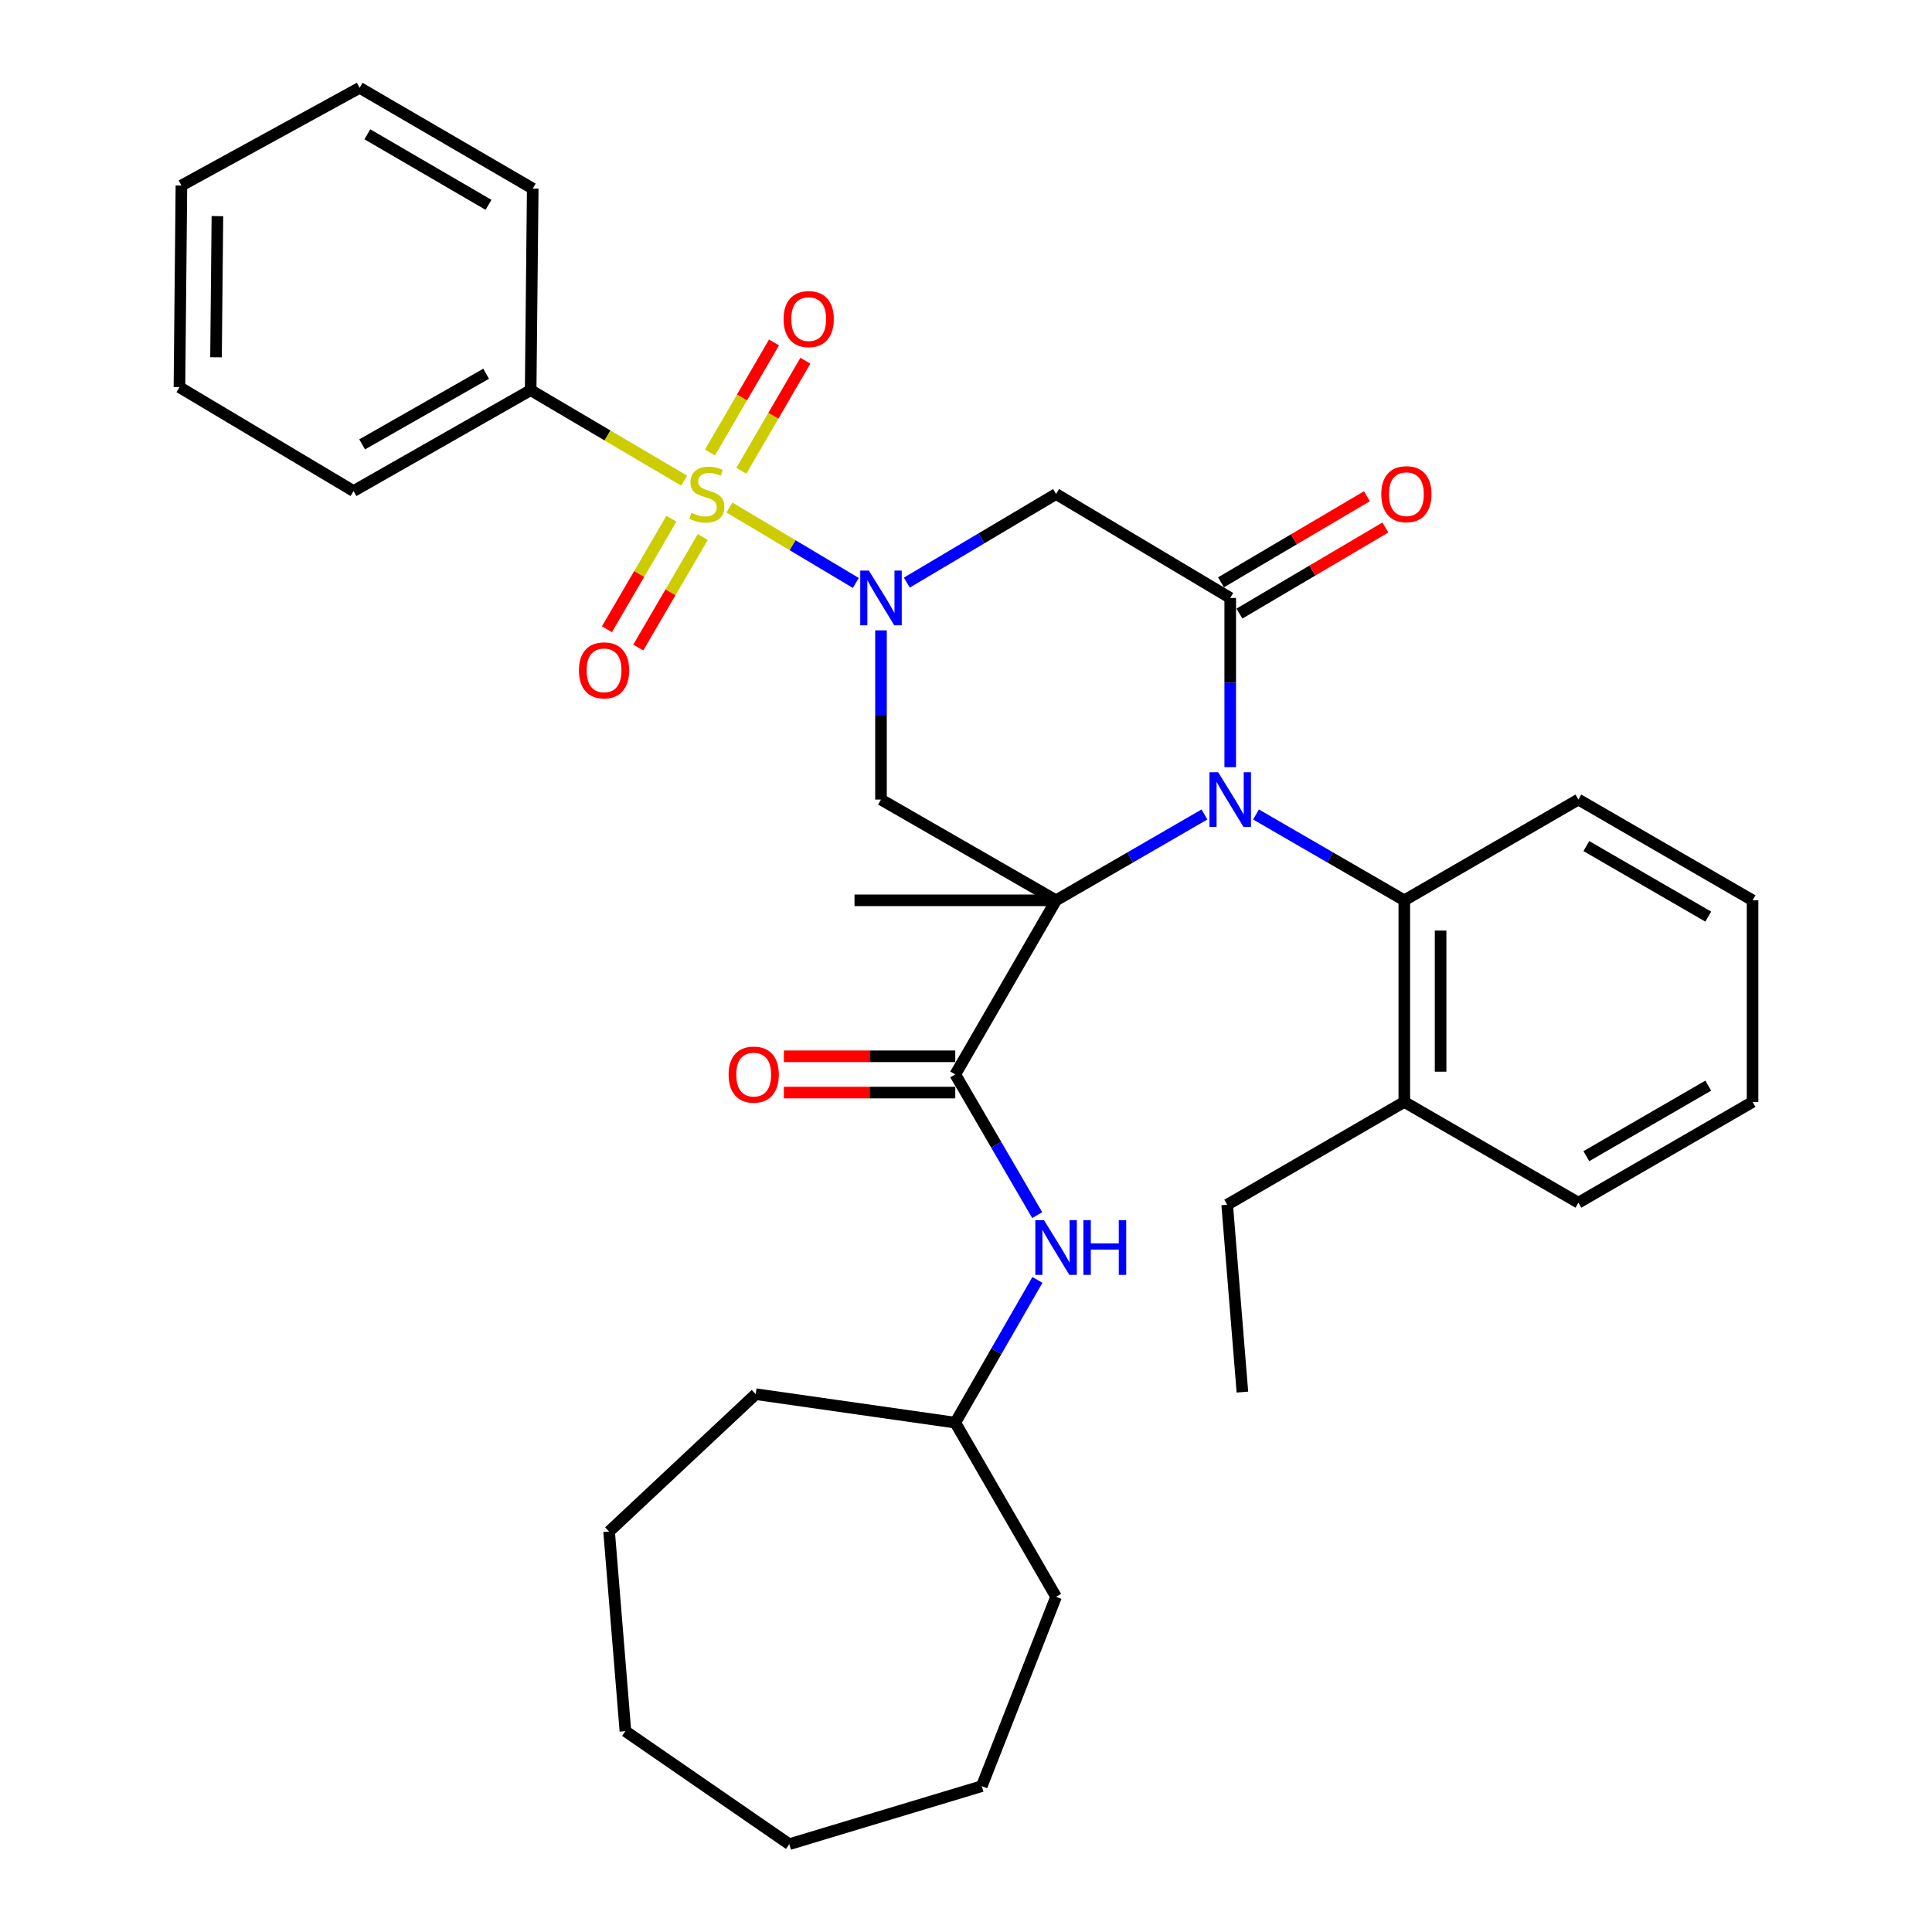 <?xml version='1.0' encoding='iso-8859-1'?>
<svg version='1.1' baseProfile='full'
              xmlns='http://www.w3.org/2000/svg'
                      xmlns:rdkit='http://www.rdkit.org/xml'
                      xmlns:xlink='http://www.w3.org/1999/xlink'
                  xml:space='preserve'
width='1000px' height='1000px' viewBox='0 0 1000 1000'>
<!-- END OF HEADER -->
<rect style='opacity:1.0;fill:#FFFFFF;stroke:none' width='1000' height='1000' x='0' y='0'> </rect>
<path class='bond-1' d='M 546.621,466.005 L 585.021,443.789' style='fill:none;fill-rule:evenodd;stroke:#000000;stroke-width:6px;stroke-linecap:butt;stroke-linejoin:miter;stroke-opacity:1' />
<path class='bond-1' d='M 585.021,443.789 L 623.421,421.573' style='fill:none;fill-rule:evenodd;stroke:#0000FF;stroke-width:6px;stroke-linecap:butt;stroke-linejoin:miter;stroke-opacity:1' />
<path class='bond-4' d='M 546.621,466.005 L 455.998,413.853' style='fill:none;fill-rule:evenodd;stroke:#000000;stroke-width:6px;stroke-linecap:butt;stroke-linejoin:miter;stroke-opacity:1' />
<path class='bond-5' d='M 546.621,466.005 L 494.449,556.127' style='fill:none;fill-rule:evenodd;stroke:#000000;stroke-width:6px;stroke-linecap:butt;stroke-linejoin:miter;stroke-opacity:1' />
<path class='bond-15' d='M 546.621,466.005 L 442.287,466.005' style='fill:none;fill-rule:evenodd;stroke:#000000;stroke-width:6px;stroke-linecap:butt;stroke-linejoin:miter;stroke-opacity:1' />
<path class='bond-0' d='M 377.559,262.693 L 410.267,282.21' style='fill:none;fill-rule:evenodd;stroke:#CCCC00;stroke-width:6px;stroke-linecap:butt;stroke-linejoin:miter;stroke-opacity:1' />
<path class='bond-0' d='M 410.267,282.21 L 442.974,301.727' style='fill:none;fill-rule:evenodd;stroke:#0000FF;stroke-width:6px;stroke-linecap:butt;stroke-linejoin:miter;stroke-opacity:1' />
<path class='bond-9' d='M 383.712,243.69 L 400.289,215.198' style='fill:none;fill-rule:evenodd;stroke:#CCCC00;stroke-width:6px;stroke-linecap:butt;stroke-linejoin:miter;stroke-opacity:1' />
<path class='bond-9' d='M 400.289,215.198 L 416.866,186.705' style='fill:none;fill-rule:evenodd;stroke:#FF0000;stroke-width:6px;stroke-linecap:butt;stroke-linejoin:miter;stroke-opacity:1' />
<path class='bond-9' d='M 367.478,234.245 L 384.055,205.752' style='fill:none;fill-rule:evenodd;stroke:#CCCC00;stroke-width:6px;stroke-linecap:butt;stroke-linejoin:miter;stroke-opacity:1' />
<path class='bond-9' d='M 384.055,205.752 L 400.632,177.26' style='fill:none;fill-rule:evenodd;stroke:#FF0000;stroke-width:6px;stroke-linecap:butt;stroke-linejoin:miter;stroke-opacity:1' />
<path class='bond-10' d='M 347.522,268.495 L 330.835,297.098' style='fill:none;fill-rule:evenodd;stroke:#CCCC00;stroke-width:6px;stroke-linecap:butt;stroke-linejoin:miter;stroke-opacity:1' />
<path class='bond-10' d='M 330.835,297.098 L 314.147,325.701' style='fill:none;fill-rule:evenodd;stroke:#FF0000;stroke-width:6px;stroke-linecap:butt;stroke-linejoin:miter;stroke-opacity:1' />
<path class='bond-10' d='M 363.745,277.96 L 347.057,306.563' style='fill:none;fill-rule:evenodd;stroke:#CCCC00;stroke-width:6px;stroke-linecap:butt;stroke-linejoin:miter;stroke-opacity:1' />
<path class='bond-10' d='M 347.057,306.563 L 330.37,335.165' style='fill:none;fill-rule:evenodd;stroke:#FF0000;stroke-width:6px;stroke-linecap:butt;stroke-linejoin:miter;stroke-opacity:1' />
<path class='bond-11' d='M 354.128,248.794 L 314.398,225.367' style='fill:none;fill-rule:evenodd;stroke:#CCCC00;stroke-width:6px;stroke-linecap:butt;stroke-linejoin:miter;stroke-opacity:1' />
<path class='bond-11' d='M 314.398,225.367 L 274.668,201.94' style='fill:none;fill-rule:evenodd;stroke:#000000;stroke-width:6px;stroke-linecap:butt;stroke-linejoin:miter;stroke-opacity:1' />
<path class='bond-3' d='M 636.764,397.084 L 636.764,353.291' style='fill:none;fill-rule:evenodd;stroke:#0000FF;stroke-width:6px;stroke-linecap:butt;stroke-linejoin:miter;stroke-opacity:1' />
<path class='bond-3' d='M 636.764,353.291 L 636.764,309.498' style='fill:none;fill-rule:evenodd;stroke:#000000;stroke-width:6px;stroke-linecap:butt;stroke-linejoin:miter;stroke-opacity:1' />
<path class='bond-7' d='M 650.107,421.576 L 688.486,443.79' style='fill:none;fill-rule:evenodd;stroke:#0000FF;stroke-width:6px;stroke-linecap:butt;stroke-linejoin:miter;stroke-opacity:1' />
<path class='bond-7' d='M 688.486,443.79 L 726.866,466.005' style='fill:none;fill-rule:evenodd;stroke:#000000;stroke-width:6px;stroke-linecap:butt;stroke-linejoin:miter;stroke-opacity:1' />
<path class='bond-2' d='M 455.998,326.267 L 455.998,370.06' style='fill:none;fill-rule:evenodd;stroke:#0000FF;stroke-width:6px;stroke-linecap:butt;stroke-linejoin:miter;stroke-opacity:1' />
<path class='bond-2' d='M 455.998,370.06 L 455.998,413.853' style='fill:none;fill-rule:evenodd;stroke:#000000;stroke-width:6px;stroke-linecap:butt;stroke-linejoin:miter;stroke-opacity:1' />
<path class='bond-6' d='M 469.373,301.56 L 507.997,278.634' style='fill:none;fill-rule:evenodd;stroke:#0000FF;stroke-width:6px;stroke-linecap:butt;stroke-linejoin:miter;stroke-opacity:1' />
<path class='bond-6' d='M 507.997,278.634 L 546.621,255.709' style='fill:none;fill-rule:evenodd;stroke:#000000;stroke-width:6px;stroke-linecap:butt;stroke-linejoin:miter;stroke-opacity:1' />
<path class='bond-12' d='M 641.536,317.587 L 679.301,295.307' style='fill:none;fill-rule:evenodd;stroke:#000000;stroke-width:6px;stroke-linecap:butt;stroke-linejoin:miter;stroke-opacity:1' />
<path class='bond-12' d='M 679.301,295.307 L 717.066,273.028' style='fill:none;fill-rule:evenodd;stroke:#FF0000;stroke-width:6px;stroke-linecap:butt;stroke-linejoin:miter;stroke-opacity:1' />
<path class='bond-12' d='M 631.993,301.41 L 669.757,279.13' style='fill:none;fill-rule:evenodd;stroke:#000000;stroke-width:6px;stroke-linecap:butt;stroke-linejoin:miter;stroke-opacity:1' />
<path class='bond-12' d='M 669.757,279.13 L 707.522,256.851' style='fill:none;fill-rule:evenodd;stroke:#FF0000;stroke-width:6px;stroke-linecap:butt;stroke-linejoin:miter;stroke-opacity:1' />
<path class='bond-34' d='M 636.764,309.498 L 546.621,255.709' style='fill:none;fill-rule:evenodd;stroke:#000000;stroke-width:6px;stroke-linecap:butt;stroke-linejoin:miter;stroke-opacity:1' />
<path class='bond-8' d='M 494.449,556.127 L 515.657,592.541' style='fill:none;fill-rule:evenodd;stroke:#000000;stroke-width:6px;stroke-linecap:butt;stroke-linejoin:miter;stroke-opacity:1' />
<path class='bond-8' d='M 515.657,592.541 L 536.865,628.955' style='fill:none;fill-rule:evenodd;stroke:#0000FF;stroke-width:6px;stroke-linecap:butt;stroke-linejoin:miter;stroke-opacity:1' />
<path class='bond-13' d='M 494.449,546.736 L 450.086,546.736' style='fill:none;fill-rule:evenodd;stroke:#000000;stroke-width:6px;stroke-linecap:butt;stroke-linejoin:miter;stroke-opacity:1' />
<path class='bond-13' d='M 450.086,546.736 L 405.723,546.736' style='fill:none;fill-rule:evenodd;stroke:#FF0000;stroke-width:6px;stroke-linecap:butt;stroke-linejoin:miter;stroke-opacity:1' />
<path class='bond-13' d='M 494.449,565.518 L 450.086,565.518' style='fill:none;fill-rule:evenodd;stroke:#000000;stroke-width:6px;stroke-linecap:butt;stroke-linejoin:miter;stroke-opacity:1' />
<path class='bond-13' d='M 450.086,565.518 L 405.723,565.518' style='fill:none;fill-rule:evenodd;stroke:#FF0000;stroke-width:6px;stroke-linecap:butt;stroke-linejoin:miter;stroke-opacity:1' />
<path class='bond-14' d='M 726.866,466.005 L 726.866,570.359' style='fill:none;fill-rule:evenodd;stroke:#000000;stroke-width:6px;stroke-linecap:butt;stroke-linejoin:miter;stroke-opacity:1' />
<path class='bond-14' d='M 745.648,481.658 L 745.648,554.706' style='fill:none;fill-rule:evenodd;stroke:#000000;stroke-width:6px;stroke-linecap:butt;stroke-linejoin:miter;stroke-opacity:1' />
<path class='bond-17' d='M 726.866,466.005 L 816.978,413.853' style='fill:none;fill-rule:evenodd;stroke:#000000;stroke-width:6px;stroke-linecap:butt;stroke-linejoin:miter;stroke-opacity:1' />
<path class='bond-16' d='M 536.967,662.482 L 515.708,699.421' style='fill:none;fill-rule:evenodd;stroke:#0000FF;stroke-width:6px;stroke-linecap:butt;stroke-linejoin:miter;stroke-opacity:1' />
<path class='bond-16' d='M 515.708,699.421 L 494.449,736.361' style='fill:none;fill-rule:evenodd;stroke:#000000;stroke-width:6px;stroke-linecap:butt;stroke-linejoin:miter;stroke-opacity:1' />
<path class='bond-18' d='M 274.668,201.94 L 182.991,254.164' style='fill:none;fill-rule:evenodd;stroke:#000000;stroke-width:6px;stroke-linecap:butt;stroke-linejoin:miter;stroke-opacity:1' />
<path class='bond-18' d='M 251.62,193.454 L 187.446,230.011' style='fill:none;fill-rule:evenodd;stroke:#000000;stroke-width:6px;stroke-linecap:butt;stroke-linejoin:miter;stroke-opacity:1' />
<path class='bond-19' d='M 274.668,201.94 L 275.743,97.616' style='fill:none;fill-rule:evenodd;stroke:#000000;stroke-width:6px;stroke-linecap:butt;stroke-linejoin:miter;stroke-opacity:1' />
<path class='bond-20' d='M 726.866,570.359 L 635.189,623.575' style='fill:none;fill-rule:evenodd;stroke:#000000;stroke-width:6px;stroke-linecap:butt;stroke-linejoin:miter;stroke-opacity:1' />
<path class='bond-21' d='M 726.866,570.359 L 816.978,622.511' style='fill:none;fill-rule:evenodd;stroke:#000000;stroke-width:6px;stroke-linecap:butt;stroke-linejoin:miter;stroke-opacity:1' />
<path class='bond-22' d='M 494.449,736.361 L 546.621,826.483' style='fill:none;fill-rule:evenodd;stroke:#000000;stroke-width:6px;stroke-linecap:butt;stroke-linejoin:miter;stroke-opacity:1' />
<path class='bond-23' d='M 494.449,736.361 L 391.148,721.617' style='fill:none;fill-rule:evenodd;stroke:#000000;stroke-width:6px;stroke-linecap:butt;stroke-linejoin:miter;stroke-opacity:1' />
<path class='bond-25' d='M 816.978,413.853 L 907.121,466.005' style='fill:none;fill-rule:evenodd;stroke:#000000;stroke-width:6px;stroke-linecap:butt;stroke-linejoin:miter;stroke-opacity:1' />
<path class='bond-25' d='M 821.094,437.933 L 884.194,474.439' style='fill:none;fill-rule:evenodd;stroke:#000000;stroke-width:6px;stroke-linecap:butt;stroke-linejoin:miter;stroke-opacity:1' />
<path class='bond-28' d='M 182.991,254.164 L 92.879,200.406' style='fill:none;fill-rule:evenodd;stroke:#000000;stroke-width:6px;stroke-linecap:butt;stroke-linejoin:miter;stroke-opacity:1' />
<path class='bond-26' d='M 275.743,97.616 L 186.153,45.455' style='fill:none;fill-rule:evenodd;stroke:#000000;stroke-width:6px;stroke-linecap:butt;stroke-linejoin:miter;stroke-opacity:1' />
<path class='bond-26' d='M 252.854,106.023 L 190.141,69.51' style='fill:none;fill-rule:evenodd;stroke:#000000;stroke-width:6px;stroke-linecap:butt;stroke-linejoin:miter;stroke-opacity:1' />
<path class='bond-24' d='M 635.189,623.575 L 643.067,720.543' style='fill:none;fill-rule:evenodd;stroke:#000000;stroke-width:6px;stroke-linecap:butt;stroke-linejoin:miter;stroke-opacity:1' />
<path class='bond-35' d='M 816.978,622.511 L 907.121,570.359' style='fill:none;fill-rule:evenodd;stroke:#000000;stroke-width:6px;stroke-linecap:butt;stroke-linejoin:miter;stroke-opacity:1' />
<path class='bond-35' d='M 821.094,598.431 L 884.194,561.925' style='fill:none;fill-rule:evenodd;stroke:#000000;stroke-width:6px;stroke-linecap:butt;stroke-linejoin:miter;stroke-opacity:1' />
<path class='bond-29' d='M 546.621,826.483 L 508.17,924.505' style='fill:none;fill-rule:evenodd;stroke:#000000;stroke-width:6px;stroke-linecap:butt;stroke-linejoin:miter;stroke-opacity:1' />
<path class='bond-30' d='M 391.148,721.617 L 315.269,792.728' style='fill:none;fill-rule:evenodd;stroke:#000000;stroke-width:6px;stroke-linecap:butt;stroke-linejoin:miter;stroke-opacity:1' />
<path class='bond-27' d='M 907.121,466.005 L 907.121,570.359' style='fill:none;fill-rule:evenodd;stroke:#000000;stroke-width:6px;stroke-linecap:butt;stroke-linejoin:miter;stroke-opacity:1' />
<path class='bond-33' d='M 186.153,45.455 L 93.902,96.03' style='fill:none;fill-rule:evenodd;stroke:#000000;stroke-width:6px;stroke-linecap:butt;stroke-linejoin:miter;stroke-opacity:1' />
<path class='bond-37' d='M 92.879,200.406 L 93.902,96.03' style='fill:none;fill-rule:evenodd;stroke:#000000;stroke-width:6px;stroke-linecap:butt;stroke-linejoin:miter;stroke-opacity:1' />
<path class='bond-37' d='M 111.814,184.934 L 112.529,111.871' style='fill:none;fill-rule:evenodd;stroke:#000000;stroke-width:6px;stroke-linecap:butt;stroke-linejoin:miter;stroke-opacity:1' />
<path class='bond-32' d='M 508.17,924.505 L 408.532,954.545' style='fill:none;fill-rule:evenodd;stroke:#000000;stroke-width:6px;stroke-linecap:butt;stroke-linejoin:miter;stroke-opacity:1' />
<path class='bond-31' d='M 315.269,792.728 L 323.71,896.04' style='fill:none;fill-rule:evenodd;stroke:#000000;stroke-width:6px;stroke-linecap:butt;stroke-linejoin:miter;stroke-opacity:1' />
<path class='bond-36' d='M 323.71,896.04 L 408.532,954.545' style='fill:none;fill-rule:evenodd;stroke:#000000;stroke-width:6px;stroke-linecap:butt;stroke-linejoin:miter;stroke-opacity:1' />
<path  class='atom-1' d='M 357.855 265.429
Q 358.175 265.549, 359.495 266.109
Q 360.815 266.669, 362.255 267.029
Q 363.735 267.349, 365.175 267.349
Q 367.855 267.349, 369.415 266.069
Q 370.975 264.749, 370.975 262.469
Q 370.975 260.909, 370.175 259.949
Q 369.415 258.989, 368.215 258.469
Q 367.015 257.949, 365.015 257.349
Q 362.495 256.589, 360.975 255.869
Q 359.495 255.149, 358.415 253.629
Q 357.375 252.109, 357.375 249.549
Q 357.375 245.989, 359.775 243.789
Q 362.215 241.589, 367.015 241.589
Q 370.295 241.589, 374.015 243.149
L 373.095 246.229
Q 369.695 244.829, 367.135 244.829
Q 364.375 244.829, 362.855 245.989
Q 361.335 247.109, 361.375 249.069
Q 361.375 250.589, 362.135 251.509
Q 362.935 252.429, 364.055 252.949
Q 365.215 253.469, 367.135 254.069
Q 369.695 254.869, 371.215 255.669
Q 372.735 256.469, 373.815 258.109
Q 374.935 259.709, 374.935 262.469
Q 374.935 266.389, 372.295 268.509
Q 369.695 270.589, 365.335 270.589
Q 362.815 270.589, 360.895 270.029
Q 359.015 269.509, 356.775 268.589
L 357.855 265.429
' fill='#CCCC00'/>
<path  class='atom-2' d='M 630.504 399.693
L 639.784 414.693
Q 640.704 416.173, 642.184 418.853
Q 643.664 421.533, 643.744 421.693
L 643.744 399.693
L 647.504 399.693
L 647.504 428.013
L 643.624 428.013
L 633.664 411.613
Q 632.504 409.693, 631.264 407.493
Q 630.064 405.293, 629.704 404.613
L 629.704 428.013
L 626.024 428.013
L 626.024 399.693
L 630.504 399.693
' fill='#0000FF'/>
<path  class='atom-3' d='M 449.738 295.338
L 459.018 310.338
Q 459.938 311.818, 461.418 314.498
Q 462.898 317.178, 462.978 317.338
L 462.978 295.338
L 466.738 295.338
L 466.738 323.658
L 462.858 323.658
L 452.898 307.258
Q 451.738 305.338, 450.498 303.138
Q 449.298 300.938, 448.938 300.258
L 448.938 323.658
L 445.258 323.658
L 445.258 295.338
L 449.738 295.338
' fill='#0000FF'/>
<path  class='atom-9' d='M 540.361 631.547
L 549.641 646.547
Q 550.561 648.027, 552.041 650.707
Q 553.521 653.387, 553.601 653.547
L 553.601 631.547
L 557.361 631.547
L 557.361 659.867
L 553.481 659.867
L 543.521 643.467
Q 542.361 641.547, 541.121 639.347
Q 539.921 637.147, 539.561 636.467
L 539.561 659.867
L 535.881 659.867
L 535.881 631.547
L 540.361 631.547
' fill='#0000FF'/>
<path  class='atom-9' d='M 560.761 631.547
L 564.601 631.547
L 564.601 643.587
L 579.081 643.587
L 579.081 631.547
L 582.921 631.547
L 582.921 659.867
L 579.081 659.867
L 579.081 646.787
L 564.601 646.787
L 564.601 659.867
L 560.761 659.867
L 560.761 631.547
' fill='#0000FF'/>
<path  class='atom-10' d='M 405.58 165.165
Q 405.58 158.365, 408.94 154.565
Q 412.3 150.765, 418.58 150.765
Q 424.86 150.765, 428.22 154.565
Q 431.58 158.365, 431.58 165.165
Q 431.58 172.045, 428.18 175.965
Q 424.78 179.845, 418.58 179.845
Q 412.34 179.845, 408.94 175.965
Q 405.58 172.085, 405.58 165.165
M 418.58 176.645
Q 422.9 176.645, 425.22 173.765
Q 427.58 170.845, 427.58 165.165
Q 427.58 159.605, 425.22 156.805
Q 422.9 153.965, 418.58 153.965
Q 414.26 153.965, 411.9 156.765
Q 409.58 159.565, 409.58 165.165
Q 409.58 170.885, 411.9 173.765
Q 414.26 176.645, 418.58 176.645
' fill='#FF0000'/>
<path  class='atom-11' d='M 299.66 346.965
Q 299.66 340.165, 303.02 336.365
Q 306.38 332.565, 312.66 332.565
Q 318.94 332.565, 322.3 336.365
Q 325.66 340.165, 325.66 346.965
Q 325.66 353.845, 322.26 357.765
Q 318.86 361.645, 312.66 361.645
Q 306.42 361.645, 303.02 357.765
Q 299.66 353.885, 299.66 346.965
M 312.66 358.445
Q 316.98 358.445, 319.3 355.565
Q 321.66 352.645, 321.66 346.965
Q 321.66 341.405, 319.3 338.605
Q 316.98 335.765, 312.66 335.765
Q 308.34 335.765, 305.98 338.565
Q 303.66 341.365, 303.66 346.965
Q 303.66 352.685, 305.98 355.565
Q 308.34 358.445, 312.66 358.445
' fill='#FF0000'/>
<path  class='atom-13' d='M 714.941 255.789
Q 714.941 248.989, 718.301 245.189
Q 721.661 241.389, 727.941 241.389
Q 734.221 241.389, 737.581 245.189
Q 740.941 248.989, 740.941 255.789
Q 740.941 262.669, 737.541 266.589
Q 734.141 270.469, 727.941 270.469
Q 721.701 270.469, 718.301 266.589
Q 714.941 262.709, 714.941 255.789
M 727.941 267.269
Q 732.261 267.269, 734.581 264.389
Q 736.941 261.469, 736.941 255.789
Q 736.941 250.229, 734.581 247.429
Q 732.261 244.589, 727.941 244.589
Q 723.621 244.589, 721.261 247.389
Q 718.941 250.189, 718.941 255.789
Q 718.941 261.509, 721.261 264.389
Q 723.621 267.269, 727.941 267.269
' fill='#FF0000'/>
<path  class='atom-14' d='M 377.115 556.207
Q 377.115 549.407, 380.475 545.607
Q 383.835 541.807, 390.115 541.807
Q 396.395 541.807, 399.755 545.607
Q 403.115 549.407, 403.115 556.207
Q 403.115 563.087, 399.715 567.007
Q 396.315 570.887, 390.115 570.887
Q 383.875 570.887, 380.475 567.007
Q 377.115 563.127, 377.115 556.207
M 390.115 567.687
Q 394.435 567.687, 396.755 564.807
Q 399.115 561.887, 399.115 556.207
Q 399.115 550.647, 396.755 547.847
Q 394.435 545.007, 390.115 545.007
Q 385.795 545.007, 383.435 547.807
Q 381.115 550.607, 381.115 556.207
Q 381.115 561.927, 383.435 564.807
Q 385.795 567.687, 390.115 567.687
' fill='#FF0000'/>
</svg>
